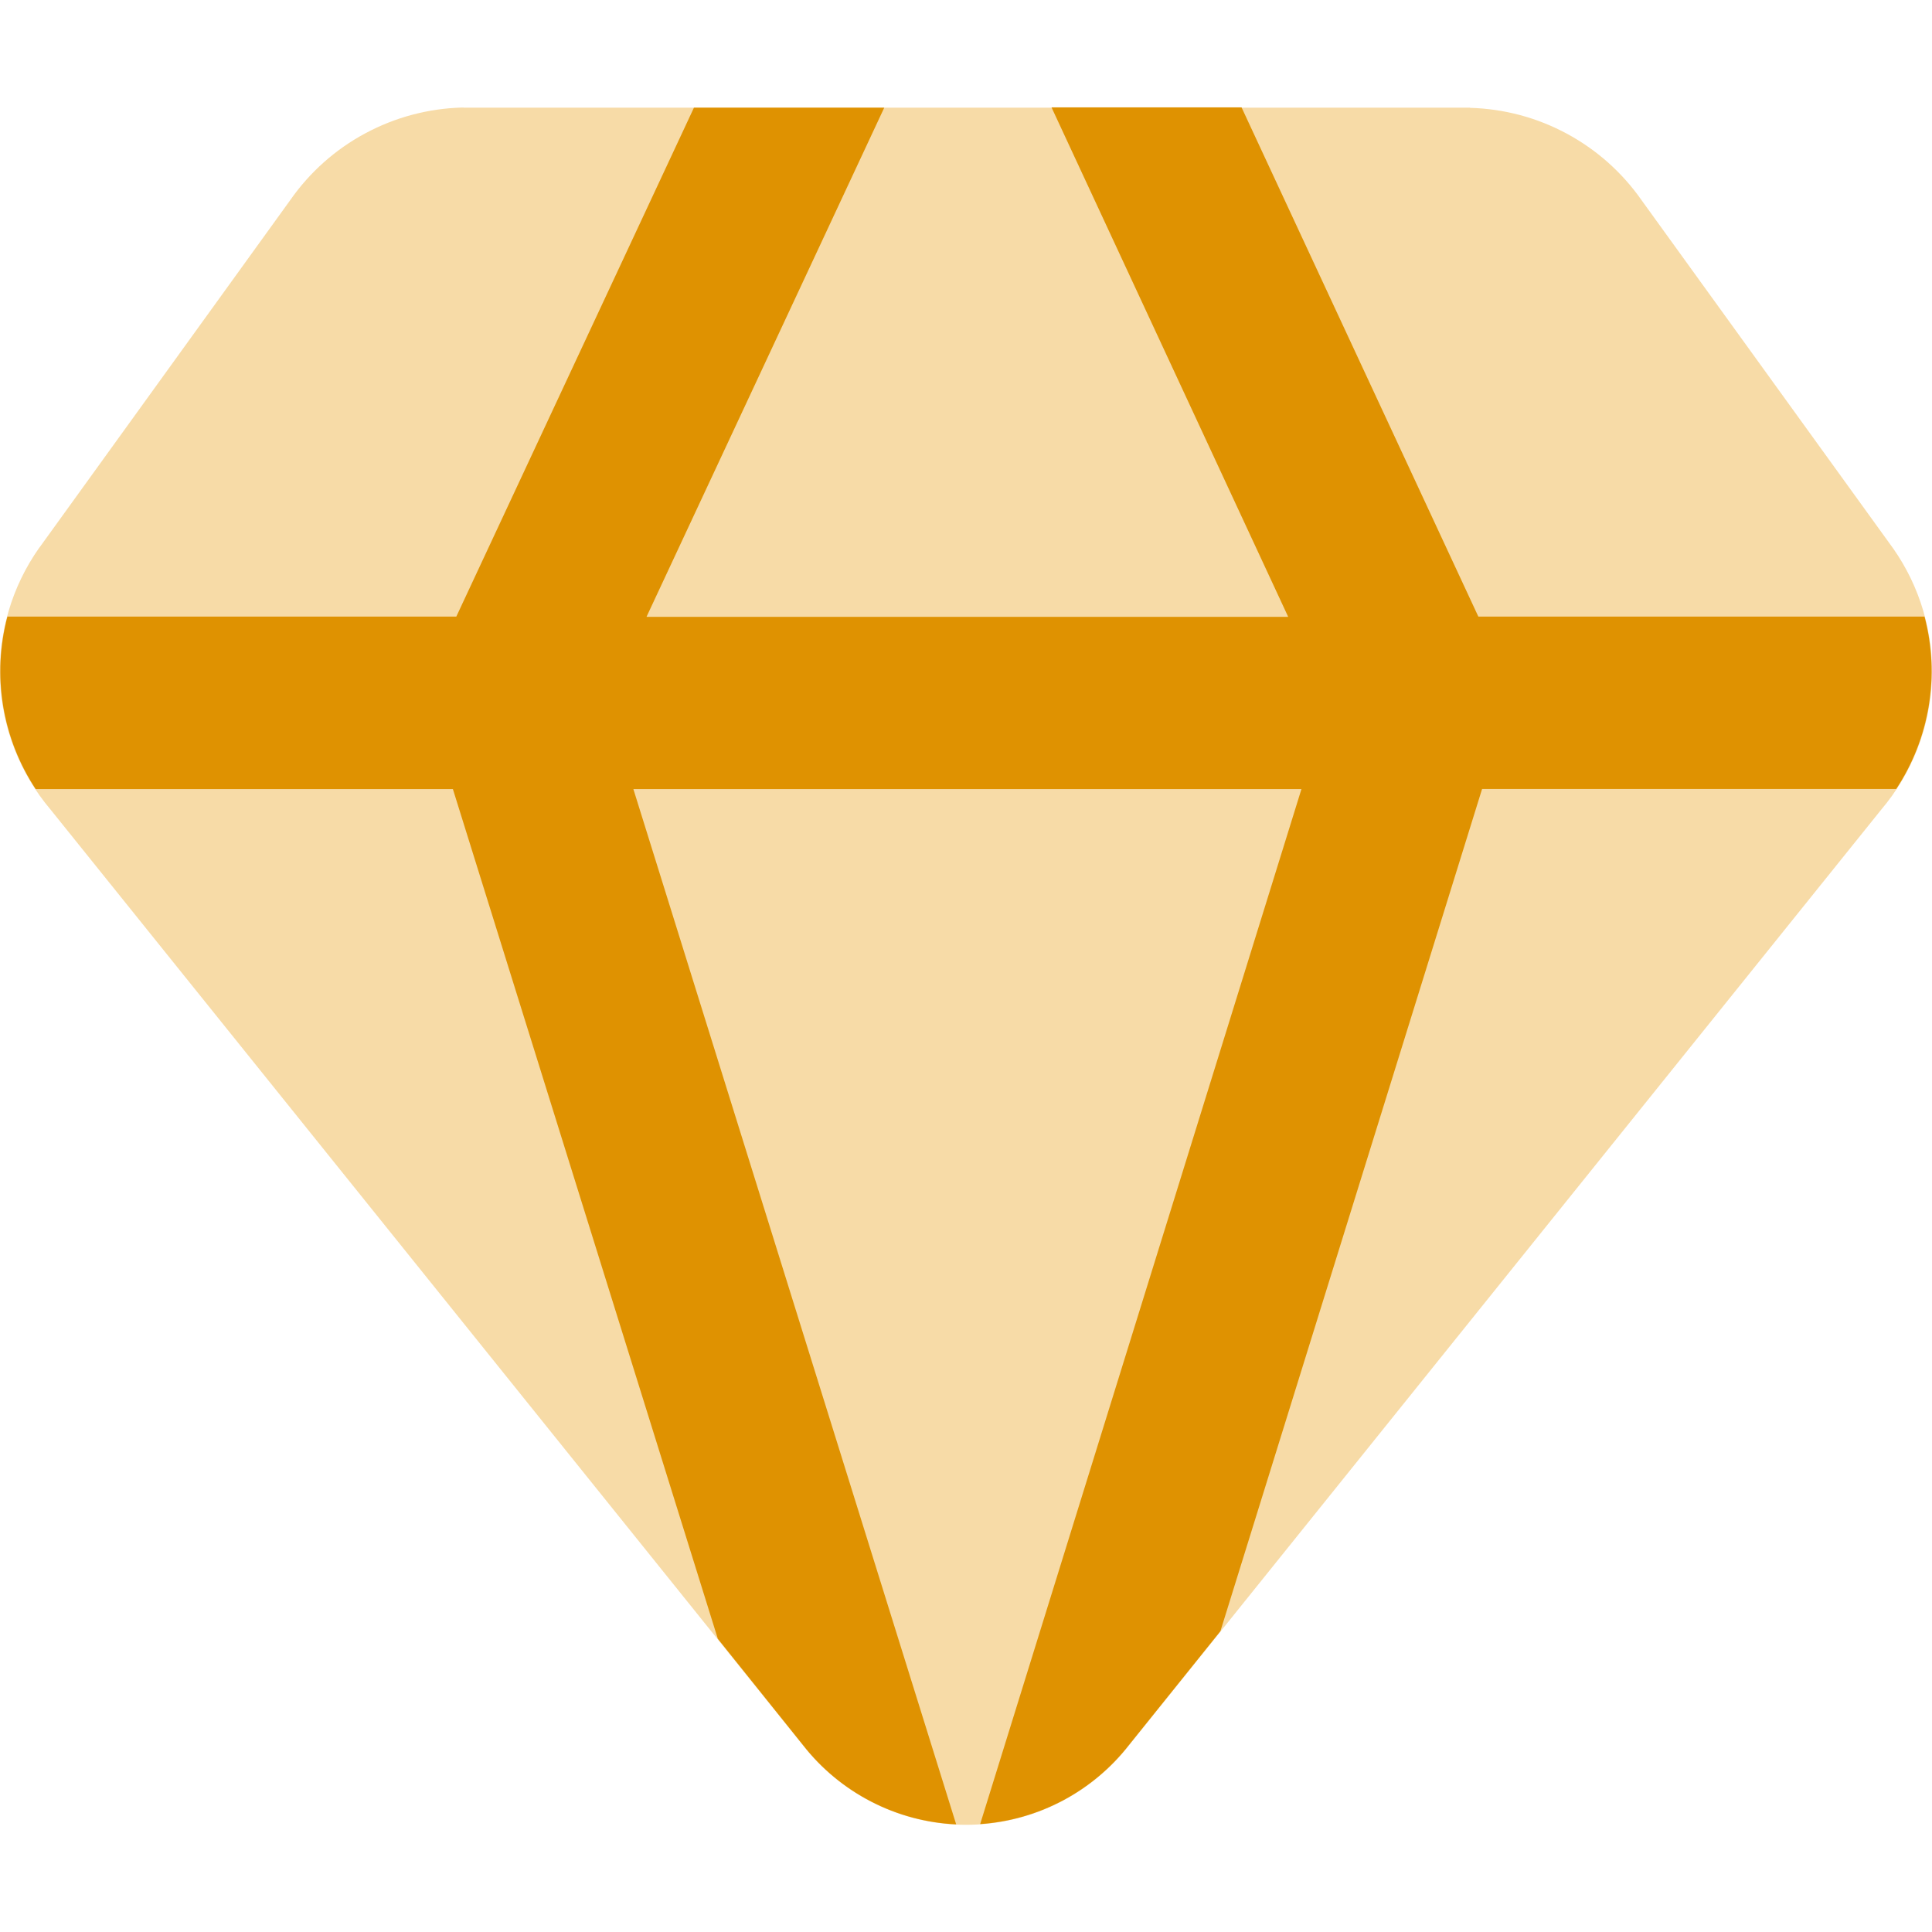 <svg xmlns="http://www.w3.org/2000/svg" width="48" height="48" viewBox="0 0 48 48" fill="none"><g clip-path="url(#clip0_6179_60422)"><path fill-rule="evenodd" clip-rule="evenodd" d="M11.523 2.672H11.479C10.637 2.695 9.814 2.915 9.073 3.314C8.332 3.712 7.695 4.279 7.213 4.969L0.984 13.599L0.973 13.612C0.293 14.575 -0.048 15.736 0.003 16.913C0.055 18.09 0.496 19.217 1.258 20.116L19.947 43.359C20.428 43.975 21.043 44.473 21.745 44.816C22.447 45.159 23.218 45.337 24 45.337C24.781 45.337 25.552 45.159 26.255 44.816C26.957 44.473 27.572 43.975 28.052 43.359L46.738 20.116C47.5 19.218 47.942 18.091 47.995 16.914C48.047 15.736 47.706 14.575 47.026 13.612L47.016 13.599L40.786 4.976C40.304 4.286 39.667 3.719 38.926 3.32C38.186 2.921 37.362 2.702 36.521 2.679V2.675H11.527L11.523 2.672Z" fill="#F7DBA7"></path><path fill-rule="evenodd" clip-rule="evenodd" d="M0.184 15.319H11.337L17.241 2.675H21.969L16.062 15.326H32.005L26.125 2.668H30.846L36.729 15.319H47.814C48.005 16.043 48.041 16.798 47.919 17.536C47.798 18.273 47.523 18.977 47.111 19.602H36.822L30.321 40.526L28.048 43.355C27.605 43.923 27.046 44.392 26.409 44.731C25.773 45.069 25.072 45.27 24.352 45.319L32.334 19.605H15.736L23.756 45.326C23.017 45.291 22.294 45.096 21.638 44.756C20.981 44.416 20.405 43.938 19.95 43.355L17.834 40.715L11.252 19.605H0.887C0.475 18.98 0.199 18.276 0.078 17.537C-0.043 16.799 -0.007 16.043 0.184 15.319Z" fill="#DF9201"></path></g><defs><clipPath id="clip0_6179_60422"><rect width="48" height="48" fill="white"></rect></clipPath></defs></svg>